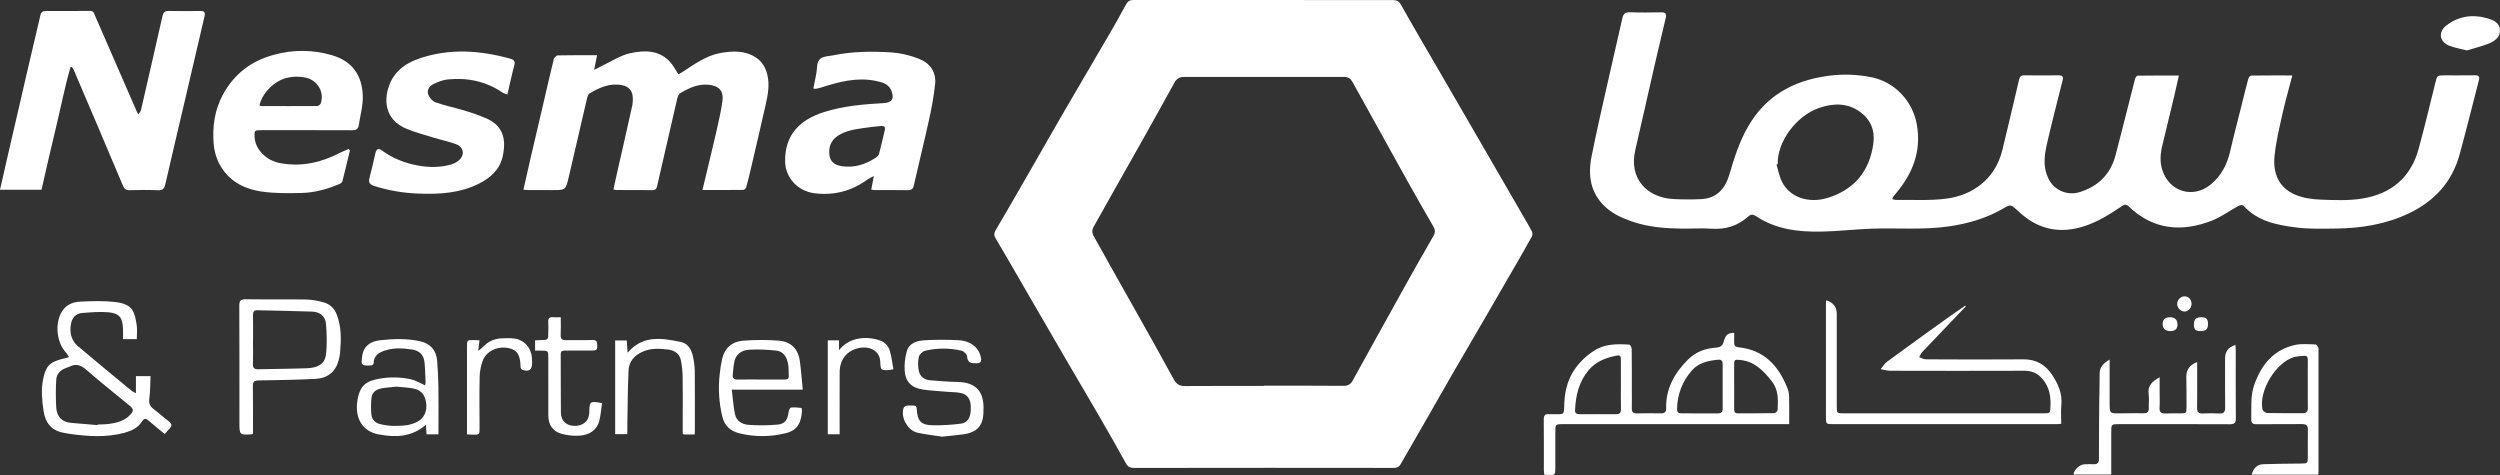 <svg width="200" height="38" viewBox="0 0 200 38" fill="none" xmlns="http://www.w3.org/2000/svg">
<rect x="0" y="0" width="200" height="38" fill="#333333" stroke="none"/>
<g clip-path="url(#clip0_20490_7871)">
<path d="M101.073 37.429C97.629 37.429 94.184 37.431 90.74 37.434C90.447 37.434 90.245 37.376 90.089 37.093C89.374 35.801 88.645 34.516 87.903 33.239C87.049 31.763 86.177 30.299 85.319 28.826C84.233 26.962 83.15 25.096 82.07 23.228C81.261 21.834 80.463 20.434 79.64 19.049C79.47 18.762 79.556 18.579 79.704 18.329C80.623 16.768 81.523 15.196 82.427 13.626C83.344 12.033 84.249 10.433 85.173 8.844C86.371 6.782 87.585 4.73 88.784 2.669C89.227 1.91 89.656 1.143 90.074 0.37C90.209 0.12 90.367 0 90.668 0C97.57 0.008 104.473 0.009 111.375 0.004C111.69 0.004 111.893 0.055 112.076 0.378C113.267 2.488 114.497 4.577 115.712 6.673C116.602 8.207 117.491 9.741 118.379 11.276C119.553 13.304 120.727 15.333 121.9 17.363C122.12 17.743 122.351 18.118 122.55 18.508C122.579 18.57 122.594 18.637 122.596 18.705C122.597 18.773 122.584 18.841 122.558 18.904C122.122 19.699 121.667 20.483 121.214 21.268C120.468 22.561 119.722 23.854 118.973 25.145C118.044 26.744 117.107 28.337 116.18 29.938C115.52 31.079 114.872 32.229 114.216 33.373C113.495 34.63 112.772 35.886 112.047 37.142C111.922 37.361 111.748 37.434 111.487 37.433C108.015 37.423 104.544 37.421 101.073 37.426L101.073 37.429ZM101.11 30.877V30.856C103.228 30.856 105.346 30.846 107.463 30.866C107.826 30.869 108.048 30.747 108.211 30.452C108.771 29.437 109.332 28.421 109.894 27.406C110.791 25.785 111.685 24.162 112.59 22.545C113.28 21.311 113.978 20.083 114.685 18.859C114.839 18.593 114.819 18.379 114.668 18.119C113.937 16.861 113.218 15.598 112.508 14.328C111.067 11.743 109.631 9.154 108.202 6.562C108.054 6.294 107.856 6.152 107.53 6.153C103.254 6.161 98.978 6.162 94.702 6.156C94.327 6.156 94.117 6.317 93.945 6.63C93.012 8.323 92.072 10.012 91.123 11.696C89.9 13.869 88.664 16.034 87.453 18.213C87.41 18.305 87.388 18.406 87.387 18.508C87.386 18.609 87.407 18.71 87.449 18.803C88.597 20.88 89.771 22.942 90.933 25.012C91.926 26.779 92.924 28.544 93.889 30.326C94.103 30.722 94.349 30.887 94.797 30.884C96.902 30.868 99.006 30.877 101.11 30.877V30.877Z" fill="white"/>
<path d="M151.394 15.931C151.489 15.963 151.588 15.985 151.688 15.996C153.027 15.974 154.382 16.065 155.701 15.893C157.811 15.618 159.622 14.327 160.19 11.997C160.647 10.122 161.086 8.244 161.527 6.366C161.581 6.138 161.679 6.023 161.933 6.026C162.858 6.036 163.783 6.036 164.708 6.027C165.014 6.023 165.078 6.151 165.011 6.421C164.579 8.148 164.126 9.87 163.734 11.606C163.532 12.504 163.439 13.424 163.883 14.304C164.099 14.746 164.466 15.097 164.919 15.293C165.372 15.489 165.88 15.518 166.352 15.375C167.854 14.919 168.839 13.94 169.24 12.431C169.779 10.4 170.275 8.357 170.799 6.322C170.825 6.218 170.933 6.056 171.005 6.055C172.087 6.038 173.169 6.043 174.31 6.043C174.177 6.634 174.06 7.175 173.933 7.713C173.622 9.018 173.311 10.323 172.989 11.625C172.827 12.283 172.775 12.941 172.982 13.593C173.537 15.344 175.447 15.923 176.868 14.753C177.711 14.059 178.179 13.131 178.421 12.071C178.697 10.866 179.014 9.67 179.314 8.47C179.494 7.747 179.669 7.022 179.863 6.302C179.89 6.2 180.013 6.047 180.094 6.046C181.175 6.029 182.256 6.035 183.387 6.035C183.115 7.081 182.831 8.061 182.609 9.055C182.358 10.183 182.081 11.315 181.964 12.46C181.825 13.817 182.266 15.005 183.622 15.577C184.233 15.835 184.94 15.942 185.609 15.968C186.73 16.012 187.877 16.063 188.977 15.886C191.272 15.516 192.86 14.216 193.485 11.928C193.967 10.17 194.387 8.395 194.827 6.625C194.975 6.032 194.964 6.03 195.597 6.029C196.401 6.029 197.206 6.033 198.01 6.023C198.313 6.02 198.382 6.148 198.311 6.42C197.796 8.402 197.309 10.39 196.767 12.364C196.166 14.555 194.76 16.092 192.72 17.064C190.875 17.943 188.902 18.262 186.877 18.284C185.819 18.296 184.75 18.331 183.706 18.198C182.152 18.001 180.599 17.709 179.468 16.443C179.414 16.382 179.184 16.414 179.074 16.473C178.36 16.861 177.694 17.362 176.944 17.653C174.521 18.594 172.253 18.39 170.3 16.516C170.098 16.322 169.956 16.352 169.746 16.494C168.794 17.139 167.824 17.751 166.712 18.105C164.852 18.698 163.178 18.392 161.698 17.108C161.586 17.012 161.479 16.912 161.37 16.813C160.84 16.331 160.844 16.337 160.208 16.706C158.896 17.466 157.472 17.877 155.975 18.102C153.88 18.416 151.775 18.219 149.677 18.297C148.369 18.346 147.065 18.501 145.758 18.528C143.906 18.566 142.09 18.362 140.492 17.3C140.236 17.129 140.074 17.126 139.836 17.338C139.009 18.076 138.036 18.372 136.917 18.296C136.104 18.24 135.283 18.301 134.466 18.288C133.165 18.267 131.871 18.164 130.629 17.743C129.841 17.476 129.079 17.145 128.453 16.576C127.232 15.467 127.025 14.041 127.321 12.539C127.774 10.246 128.313 7.97 128.823 5.689C129.139 4.275 129.471 2.864 129.791 1.45C129.864 1.127 130.006 0.964 130.387 0.98C131.231 1.014 132.076 0.999 132.92 0.987C133.228 0.983 133.34 1.093 133.269 1.392C132.966 2.671 132.662 3.951 132.365 5.232C132.075 6.489 131.794 7.748 131.508 9.007C131.281 10.004 131.058 11.003 130.824 11.999C130.278 14.333 131.818 15.828 133.89 15.925C134.622 15.96 135.359 15.964 136.091 15.931C137.366 15.873 138.031 15.056 138.356 13.942C138.729 12.661 139.132 11.398 139.788 10.226C141.198 7.705 143.415 6.452 146.227 6.072C147.409 5.905 148.612 5.947 149.779 6.194C151.62 6.588 153.011 8.11 153.342 9.937C153.728 12.075 153.029 13.861 151.678 15.466C151.592 15.569 151.504 15.67 151.425 15.776C151.404 15.804 151.408 15.851 151.394 15.931ZM142.218 13.13L142.119 13.161C142.262 13.623 142.343 14.115 142.558 14.542C143.201 15.823 144.729 16.276 146.169 15.843C148.345 15.189 149.583 13.682 149.872 11.445C150.001 10.444 149.659 9.572 148.82 8.961C147.797 8.216 146.678 8.241 145.532 8.634C143.691 9.264 142.163 11.358 142.218 13.13L142.218 13.13Z" fill="white"/>
<path d="M5.644 5.359C5.174 6.958 4.87 8.602 4.473 10.22C4.071 11.859 3.708 13.508 3.321 15.18H0C0.203 14.289 0.401 13.412 0.603 12.536C1.113 10.322 1.624 8.108 2.137 5.895C2.5 4.329 2.873 2.766 3.236 1.2C3.292 0.96 3.431 0.879 3.666 0.88C4.845 0.883 6.024 0.886 7.203 0.872C7.487 0.868 7.519 1.065 7.597 1.243C8.715 3.808 9.832 6.373 10.949 8.938C10.97 8.985 10.996 9.03 11.057 9.151C11.151 9.014 11.251 8.927 11.275 8.822C11.609 7.398 11.932 5.972 12.257 4.547C12.505 3.458 12.753 2.37 12.999 1.281C13.059 1.018 13.178 0.868 13.49 0.875C14.334 0.894 15.178 0.89 16.022 0.879C16.361 0.875 16.434 1.002 16.359 1.319C15.832 3.545 15.319 5.775 14.799 8.003C14.272 10.256 13.737 12.508 13.22 14.763C13.141 15.108 12.994 15.235 12.626 15.219C11.877 15.187 11.125 15.193 10.375 15.215C10.063 15.225 9.937 15.094 9.824 14.827C8.519 11.735 7.206 8.646 5.886 5.56C5.85 5.493 5.808 5.43 5.761 5.372L5.644 5.359Z" fill="white"/>
<path d="M41.874 15.18C42.076 14.286 42.265 13.432 42.462 12.58C42.768 11.26 43.082 9.941 43.389 8.621C43.691 7.328 43.982 6.032 44.299 4.742C44.33 4.616 44.501 4.434 44.611 4.432C45.641 4.408 46.67 4.417 47.764 4.417C47.69 4.793 47.624 5.131 47.534 5.589C47.801 5.452 47.965 5.361 48.134 5.281C48.893 4.926 49.622 4.43 50.421 4.255C51.533 4.012 52.712 3.985 53.598 4.946C53.855 5.225 54.029 5.58 54.271 5.945C54.375 5.886 54.5 5.824 54.616 5.748C55.568 5.127 56.502 4.439 57.647 4.239C58.623 4.069 59.622 4.021 60.514 4.629C60.995 4.957 61.248 5.421 61.384 5.969C61.59 6.799 61.425 7.61 61.245 8.413C60.862 10.125 60.458 11.833 60.059 13.542C59.948 14.02 59.831 14.498 59.698 14.971C59.673 15.06 59.559 15.19 59.484 15.191C58.403 15.205 57.322 15.2 56.197 15.2C56.582 13.586 56.963 12.027 57.323 10.464C57.502 9.688 57.675 8.908 57.791 8.122C57.914 7.286 57.539 6.87 56.705 6.781C55.839 6.689 55.108 7.047 54.403 7.465C54.272 7.543 54.205 7.775 54.165 7.949C53.631 10.239 53.104 12.531 52.583 14.825C52.536 15.027 52.502 15.212 52.221 15.21C51.243 15.2 50.265 15.204 49.286 15.201C49.214 15.191 49.143 15.175 49.073 15.154C49.168 14.723 49.26 14.302 49.354 13.881C49.762 12.08 50.175 10.28 50.573 8.478C50.624 8.23 50.639 7.976 50.616 7.724C50.574 7.217 50.261 6.911 49.756 6.812C48.79 6.622 47.964 7.004 47.174 7.469C47.029 7.554 46.973 7.83 46.925 8.03C46.442 10.088 45.977 12.15 45.49 14.207C45.252 15.211 45.236 15.208 44.193 15.208C43.577 15.208 42.961 15.209 42.344 15.206C42.201 15.206 42.057 15.191 41.874 15.18Z" fill="white"/>
<path d="M69.699 15.172C69.764 14.832 69.824 14.519 69.908 14.079C69.725 14.169 69.548 14.268 69.375 14.376C68.105 15.298 66.696 15.656 65.132 15.456C63.886 15.296 62.836 14.278 62.81 12.931C62.767 10.73 64.057 9.565 65.885 8.977C67.448 8.474 69.075 8.341 70.704 8.248C71.336 8.212 71.55 7.915 71.333 7.309C71.116 6.701 70.577 6.576 70.027 6.466C68.512 6.163 67.087 6.554 65.668 7.01C65.54 7.049 65.41 7.081 65.279 7.105C65.207 7.106 65.135 7.1 65.065 7.086C65.173 6.488 65.336 5.91 65.369 5.325C65.419 4.437 66.109 4.541 66.651 4.428C68.196 4.106 69.767 4.099 71.329 4.193C72.061 4.251 72.78 4.416 73.463 4.681C74.372 5.019 74.911 5.734 74.811 6.727C74.699 7.715 74.529 8.696 74.304 9.664C73.926 11.39 73.497 13.105 73.107 14.829C73.041 15.124 72.912 15.219 72.619 15.214C71.762 15.199 70.904 15.21 70.047 15.207C69.943 15.207 69.84 15.187 69.699 15.172ZM66.34 12.174C66.338 12.847 66.672 13.193 67.335 13.293C68.347 13.448 69.235 13.157 70.062 12.613C70.167 12.544 70.288 12.439 70.318 12.328C70.489 11.689 70.636 11.043 70.787 10.398C70.847 10.139 70.706 10.059 70.474 10.081C70.182 10.109 69.889 10.133 69.599 10.175C68.77 10.296 67.92 10.348 67.169 10.775C66.63 11.082 66.32 11.534 66.34 12.174Z" fill="white"/>
<path d="M27.995 12.027C27.797 12.85 27.606 13.675 27.394 14.496C27.37 14.588 27.248 14.683 27.149 14.724C26.181 15.131 25.171 15.415 24.122 15.437C23.044 15.46 21.947 15.48 20.887 15.318C19.353 15.082 18.081 14.338 17.422 12.847C17.239 12.42 17.128 11.966 17.093 11.504C16.985 10.143 17.162 8.822 17.82 7.595C18.715 5.926 20.094 4.87 21.92 4.381C23.437 3.959 25.043 3.97 26.554 4.415C28.229 4.908 28.966 6.063 29.023 7.666C29.051 8.447 28.816 9.237 28.701 10.024C28.656 10.333 28.478 10.421 28.17 10.419C25.745 10.408 23.32 10.413 20.895 10.413C20.364 10.413 20.343 10.434 20.366 10.947C20.411 11.976 21.315 12.856 22.45 13.058C24.149 13.36 25.715 12.998 27.215 12.218C27.431 12.105 27.662 12.02 27.886 11.922L27.995 12.027ZM20.758 8.434C20.801 8.457 20.846 8.473 20.894 8.484C22.391 8.488 23.888 8.493 25.385 8.482C25.444 8.472 25.499 8.448 25.547 8.411C25.594 8.375 25.632 8.329 25.657 8.275C25.964 7.393 25.424 6.455 24.516 6.224C24.024 6.104 23.511 6.1 23.018 6.213C22.021 6.416 20.982 7.391 20.758 8.434L20.758 8.434Z" fill="white"/>
<path d="M40.59 7.567C40.428 7.499 40.298 7.469 40.196 7.4C38.876 6.503 37.405 6.201 35.84 6.352C35.44 6.391 35.038 6.551 34.671 6.726C34.354 6.878 34.133 7.209 34.256 7.553C34.347 7.806 34.592 8.099 34.835 8.185C35.589 8.451 36.38 8.609 37.146 8.841C37.735 9.014 38.314 9.22 38.88 9.458C40.103 9.985 40.563 10.936 40.215 12.516C39.987 13.555 39.255 14.216 38.336 14.681C36.78 15.468 35.106 15.556 33.405 15.483C32.228 15.437 31.062 15.234 29.939 14.879C29.56 14.759 29.462 14.587 29.564 14.214C29.738 13.573 29.876 12.923 30.026 12.277C30.114 11.901 30.27 11.82 30.587 12.056C31.421 12.675 32.365 13.037 33.372 13.23C34.297 13.407 35.233 13.417 36.149 13.141C36.327 13.083 36.494 12.995 36.642 12.881C37.207 12.46 37.138 11.779 36.48 11.533C35.92 11.324 35.325 11.205 34.751 11.029C34.011 10.803 33.259 10.603 32.544 10.314C30.765 9.595 30.606 7.925 31.27 6.517C31.722 5.557 32.585 5.006 33.554 4.676C35.971 3.853 38.4 4.023 40.822 4.694C41.118 4.776 41.235 4.898 41.144 5.232C40.94 5.985 40.781 6.752 40.59 7.567Z" fill="white"/>
<path d="M143.135 33.931C142.932 33.931 142.775 33.931 142.618 33.931C136.775 33.931 130.932 33.932 125.089 33.932C124.426 33.932 124.425 33.933 124.425 34.607C124.424 35.541 124.424 36.474 124.425 37.407C124.426 38.012 124.427 38.012 123.806 37.996C123.727 37.994 123.649 37.98 123.536 37.969C123.527 37.833 123.509 37.703 123.509 37.574C123.507 36.24 123.516 34.907 123.501 33.574C123.498 33.251 123.587 33.095 123.927 33.135C124.021 33.142 124.115 33.142 124.209 33.136C125.175 33.116 125.109 33.295 125.147 32.225C125.212 30.424 126.008 29.071 127.481 28.084C128.354 27.499 129.352 27.506 130.347 27.57C130.42 27.574 130.534 27.796 130.536 27.919C130.551 28.999 130.545 30.078 130.546 31.158C130.546 31.652 130.556 32.145 130.543 32.639C130.535 32.936 130.629 33.08 130.955 33.071C131.598 33.055 132.242 33.061 132.885 33.069C133.174 33.073 133.3 32.95 133.293 32.662C133.254 31.09 133.957 29.852 135.038 28.768C135.661 28.144 136.427 27.871 137.27 27.811C137.669 27.783 137.825 27.64 137.916 27.27C138.034 26.785 138.284 26.613 138.733 26.633C138.733 26.878 138.742 27.127 138.73 27.376C138.719 27.617 138.808 27.754 139.06 27.779C141.125 27.985 142.291 29.26 142.998 31.07C143.077 31.268 143.122 31.478 143.129 31.69C143.144 32.419 143.135 33.149 143.135 33.931ZM129.671 30.811C129.671 30.131 129.674 29.451 129.67 28.772C129.669 28.595 129.663 28.392 129.397 28.439C128.51 28.597 127.695 28.898 127.091 29.613C126.311 30.537 126.059 31.635 126.004 32.802C125.99 33.074 126.149 33.139 126.385 33.138C127.35 33.134 128.314 33.13 129.279 33.138C129.572 33.14 129.682 33.023 129.675 32.731C129.661 32.091 129.671 31.451 129.671 30.811H129.671ZM137.811 30.89C137.811 30.304 137.808 29.717 137.813 29.131C137.815 28.882 137.718 28.753 137.456 28.777C136.668 28.851 135.898 29.013 135.356 29.631C134.595 30.486 134.171 31.586 134.164 32.728C134.159 32.997 134.298 33.07 134.54 33.069C135.504 33.064 136.468 33.062 137.432 33.07C137.707 33.072 137.818 32.957 137.814 32.688C137.807 32.089 137.812 31.489 137.811 30.89H137.811ZM138.733 30.885H138.734C138.734 31.497 138.736 32.109 138.733 32.722C138.732 32.916 138.766 33.066 139.01 33.065C139.986 33.063 140.963 33.071 141.94 33.052C142.035 33.05 142.203 32.897 142.208 32.807C142.25 31.996 142.296 31.186 141.732 30.485C141.068 29.659 140.371 28.909 139.221 28.799C138.76 28.755 138.735 28.756 138.733 29.207C138.731 29.766 138.733 30.326 138.733 30.885H138.733Z" fill="white"/>
<path d="M157.268 24.506C156.106 25.721 154.945 26.938 153.785 28.155C153.676 28.27 153.618 28.433 153.537 28.574C153.714 28.634 153.891 28.745 154.069 28.746C156.669 28.758 159.27 28.769 161.87 28.747C162.882 28.738 163.617 29.162 164.158 29.973C164.647 30.706 164.997 31.477 164.908 32.398C164.861 32.886 164.9 33.382 164.9 33.903C164.775 33.914 164.672 33.931 164.571 33.931C158.606 33.932 152.642 33.932 146.677 33.931C146.075 33.931 146.076 33.929 146.076 33.349C146.076 30.348 146.076 27.348 146.075 24.348C146.075 24.243 146.085 24.138 146.091 24.029C146.626 24.165 146.94 24.553 146.94 25.086C146.942 27.553 146.942 30.02 146.941 32.487C146.941 33.068 146.942 33.068 147.513 33.068C152.82 33.068 158.128 33.067 163.436 33.067C164.033 33.067 164.016 33.065 164.039 32.465C164.069 31.712 163.953 31.019 163.466 30.398C163.07 29.893 162.596 29.658 161.952 29.66C158.374 29.671 154.795 29.671 151.216 29.66C150.962 29.659 150.707 29.577 150.453 29.533C150.624 29.33 150.762 29.084 150.97 28.931C152.543 27.776 154.129 26.637 155.714 25.499C156.211 25.141 156.719 24.798 157.222 24.449L157.268 24.506Z" fill="white"/>
<path d="M10.944 27.128H9.843C9.843 26.841 9.853 26.568 9.841 26.296C9.802 25.401 9.551 25.063 8.668 24.982C7.982 24.919 7.281 24.987 6.59 25.037C6.068 25.075 5.77 25.415 5.679 25.909C5.552 26.594 5.692 27.234 6.235 27.696C7.661 28.907 9.11 30.091 10.553 31.283C10.655 31.349 10.763 31.408 10.874 31.458V30.09H12.044C12.015 30.705 12.022 31.303 11.946 31.889C11.897 32.257 11.987 32.495 12.273 32.712C12.678 33.019 13.052 33.365 13.459 33.668C13.748 33.883 13.806 34.077 13.525 34.335C13.404 34.458 13.29 34.586 13.183 34.721C12.737 34.356 12.305 34.024 11.9 33.662C11.654 33.442 11.517 33.466 11.341 33.742C11.02 34.243 10.501 34.476 9.95 34.624C8.484 35.019 7.005 34.911 5.526 34.703C5.355 34.679 5.184 34.644 5.014 34.608C4.071 34.411 3.618 33.778 3.486 32.879C3.364 32.049 3.275 31.227 3.441 30.379C3.637 29.369 3.92 28.99 4.912 28.731C5.091 28.685 5.27 28.638 5.522 28.573C5.453 28.447 5.373 28.326 5.285 28.212C4.518 27.393 4.364 25.846 4.969 24.896C5.3 24.376 5.841 24.157 6.404 24.131C7.374 24.086 8.361 24.052 9.319 24.176C10.708 24.356 10.773 25.072 10.933 25.985C10.997 26.344 10.944 26.724 10.944 27.128ZM7.805 34.008L7.809 33.961C8.117 33.961 8.425 33.944 8.731 33.913C9.358 33.819 9.972 33.673 10.423 33.176C10.707 32.866 10.689 32.715 10.375 32.458C9.209 31.498 8.025 30.559 6.887 29.567C6.458 29.193 6.066 29.078 5.562 29.332C5.465 29.376 5.365 29.414 5.263 29.447C4.824 29.612 4.522 29.92 4.499 30.386C4.456 31.128 4.456 31.871 4.499 32.613C4.547 33.316 4.935 33.769 5.691 33.829C6.396 33.885 7.1 33.948 7.805 34.008Z" fill="white"/>
<path d="M178.838 27.59C178.846 27.742 178.859 27.884 178.859 28.026C178.861 29.839 178.851 31.653 178.868 33.466C178.871 33.836 178.757 33.941 178.387 33.939C175.439 33.925 172.49 33.931 169.542 33.932C168.901 33.932 168.9 33.934 168.9 34.58C168.9 35.697 168.9 36.815 168.9 37.964H165.878C165.934 37.555 166.36 37.163 166.776 37.141C167.016 37.129 167.258 37.128 167.5 37.138C167.813 37.15 167.916 37.01 167.915 36.704C167.913 35.224 167.925 33.744 167.938 32.264C167.945 31.478 167.977 30.692 167.971 29.906C167.966 29.343 168.3 29.048 168.77 28.767C168.77 29.948 168.77 31.075 168.77 32.203C168.77 33.08 168.77 33.078 169.648 33.067C170.265 33.06 170.881 33.053 171.498 33.059C171.787 33.062 171.914 32.947 171.904 32.655C171.892 32.282 171.943 31.903 171.892 31.536C171.797 30.858 172.172 30.507 172.771 30.182V31.445C172.771 31.832 172.792 32.22 172.765 32.605C172.738 32.987 172.903 33.099 173.259 33.078C173.633 33.056 174.01 33.072 174.385 33.07C174.906 33.068 174.919 33.068 174.923 32.533C174.929 31.732 174.916 30.933 174.906 30.133C174.899 29.583 175.196 29.169 175.773 28.968C175.773 29.291 175.773 29.605 175.773 29.919C175.773 30.825 175.781 31.732 175.768 32.639C175.763 32.969 175.893 33.091 176.221 33.077C176.662 33.059 177.106 33.055 177.547 33.077C177.903 33.095 178.015 32.95 178.012 32.609C178 31.303 178.004 29.996 178.007 28.689C178.008 28.108 178.239 27.801 178.838 27.59Z" fill="white"/>
<path d="M20.238 34.7C20.177 34.735 20.166 34.746 20.154 34.747C19.153 34.797 19.153 34.797 19.153 33.807C19.153 30.689 19.16 27.571 19.144 24.453C19.142 24.047 19.259 23.936 19.665 23.941C21.285 23.965 22.906 23.934 24.527 23.961C24.991 23.982 25.452 24.059 25.897 24.192C26.132 24.254 26.348 24.372 26.526 24.536C26.705 24.699 26.842 24.903 26.925 25.13C27.331 26.137 27.296 27.186 27.204 28.238C27.181 28.45 27.14 28.659 27.079 28.863C26.838 29.738 26.214 30.263 25.233 30.311C23.724 30.384 22.213 30.415 20.702 30.434C20.331 30.438 20.222 30.535 20.229 30.909C20.252 32.172 20.238 33.436 20.238 34.7ZM20.244 27.172H20.239C20.239 27.812 20.257 28.451 20.232 29.09C20.218 29.424 20.331 29.549 20.662 29.541C21.958 29.509 23.255 29.507 24.551 29.459C25.46 29.425 25.978 29.111 26.073 28.38C26.178 27.572 26.142 26.738 26.08 25.922C26.034 25.302 25.606 24.948 24.972 24.928C23.503 24.88 22.033 24.851 20.564 24.819C20.302 24.814 20.236 24.974 20.24 25.215C20.252 25.867 20.244 26.52 20.244 27.172H20.244Z" fill="white"/>
<path d="M185.464 37.975H180.134C180.262 37.46 180.575 37.152 181.064 37.135C182.066 37.1 183.07 37.097 184.074 37.084C184.609 37.077 184.625 37.066 184.627 36.552C184.629 35.832 184.616 35.113 184.631 34.393C184.638 34.047 184.5 33.923 184.155 33.927C182.95 33.94 181.744 33.922 180.539 33.938C180.208 33.943 180.092 33.843 180.1 33.509C180.123 32.593 180.026 31.668 180.342 30.779C180.909 29.179 181.882 27.969 183.626 27.592C184.139 27.481 184.692 27.542 185.227 27.553C185.31 27.555 185.412 27.697 185.464 27.796C185.503 27.87 185.479 27.979 185.479 28.072C185.479 31.283 185.48 34.495 185.48 37.706C185.48 37.785 185.47 37.863 185.464 37.975ZM184.625 30.713H184.623C184.623 30.074 184.615 29.435 184.627 28.796C184.632 28.554 184.547 28.441 184.303 28.468C184.039 28.497 183.764 28.496 183.513 28.571C182.057 29.004 180.686 31.283 181 32.762C181.025 32.881 181.25 33.039 181.386 33.042C182.322 33.066 183.26 33.049 184.197 33.058C184.503 33.06 184.633 32.938 184.628 32.631C184.617 31.992 184.625 31.353 184.625 30.713H184.625Z" fill="white"/>
<path d="M64.221 31.172H58.544C58.631 31.87 58.667 32.519 58.801 33.147C58.914 33.675 59.37 33.951 59.87 33.986C60.64 34.042 61.413 34.037 62.183 33.971C62.8 33.915 63.001 33.609 63.086 32.981C63.104 32.844 63.194 32.617 63.274 32.606C63.545 32.57 63.827 32.606 64.103 32.634C64.13 32.636 64.164 32.776 64.159 32.851C64.11 33.702 63.864 34.408 62.887 34.647C61.663 34.961 60.38 34.967 59.153 34.667C58.431 34.487 57.968 34.061 57.791 33.352C57.519 32.236 57.446 31.082 57.575 29.941C57.617 29.518 57.685 29.099 57.778 28.684C57.977 27.827 58.577 27.331 59.413 27.258C60.372 27.18 61.335 27.178 62.294 27.252C63.264 27.32 63.853 27.906 63.986 28.876C64.088 29.619 64.141 30.369 64.221 31.172ZM60.904 30.361C61.521 30.361 62.137 30.36 62.753 30.36C62.936 30.36 63.114 30.351 63.1 30.092C63.084 29.786 63.104 29.475 63.056 29.174C62.967 28.613 62.719 28.116 62.092 28.048C61.365 27.962 60.632 27.939 59.901 27.981C59.365 28.018 58.892 28.304 58.757 28.894C58.678 29.241 58.661 29.603 58.621 29.959C58.588 30.25 58.723 30.369 59.016 30.364C59.645 30.354 60.275 30.361 60.905 30.361H60.904Z" fill="white"/>
<path d="M35.077 34.746H34.127C34.107 34.495 34.089 34.27 34.067 33.985C32.905 34.99 31.616 34.998 30.292 34.752C28.991 34.511 28.367 33.451 28.592 32.033C28.795 30.761 29.38 30.464 30.389 30.288C31.221 30.143 32.075 30.165 32.898 30.351C33.273 30.434 33.616 30.655 34 30.825C34.025 30.744 34.04 30.66 34.045 30.576C34.024 30.044 34.014 29.511 33.961 28.982C33.905 28.421 33.583 28.058 32.985 27.965C32.26 27.853 31.52 27.805 30.8 28.04C30.302 28.202 29.895 28.445 29.894 29.056C29.894 29.118 29.791 29.233 29.735 29.233C29.483 29.235 29.174 29.283 29 29.156C28.887 29.074 28.943 28.718 28.974 28.492C29.087 27.673 29.648 27.301 30.404 27.219C31.47 27.104 32.542 27.067 33.603 27.299C34.418 27.477 34.904 28.012 34.971 28.857C35.025 29.547 35.063 30.239 35.073 30.93C35.089 32.051 35.077 33.171 35.077 34.291L35.077 34.746ZM31.736 30.932C31.328 30.975 30.939 30.997 30.558 31.062C30.134 31.134 29.774 31.348 29.722 31.805C29.67 32.264 29.668 32.728 29.715 33.188C29.754 33.575 30.029 33.84 30.414 33.928C30.75 34.013 31.094 34.061 31.44 34.07C32.106 34.07 32.779 34.069 33.393 33.739C33.921 33.455 34.184 32.904 34.095 32.251C34.002 31.568 33.677 31.186 33.032 31.072C32.598 30.995 32.155 30.975 31.736 30.932Z" fill="white"/>
<path d="M75.368 34.932C74.796 34.843 74.091 34.768 73.403 34.616C72.62 34.443 72.05 33.421 72.277 32.664C72.299 32.614 72.332 32.57 72.374 32.534C72.415 32.498 72.464 32.472 72.517 32.458C72.685 32.424 72.864 32.454 73.038 32.444C73.263 32.431 73.333 32.528 73.344 32.749C73.392 33.697 73.701 34.02 74.652 34.022C75.409 34.032 76.165 33.987 76.914 33.887C77.393 33.817 77.626 33.404 77.656 32.873C77.687 32.318 77.652 31.743 77.067 31.506C76.688 31.353 76.23 31.386 75.806 31.346C75.142 31.282 74.471 31.263 73.813 31.16C72.909 31.02 72.436 30.542 72.374 29.649C72.343 29.134 72.399 28.617 72.538 28.119C72.726 27.434 73.356 27.255 73.967 27.221C74.875 27.171 75.785 27.17 76.692 27.218C77.686 27.271 78.342 27.843 78.48 28.644C78.531 28.944 78.437 29.047 78.132 29.059C77.716 29.076 77.407 29.049 77.368 28.511C77.356 28.345 77.109 28.099 76.931 28.058C75.966 27.829 74.96 27.831 73.995 28.064C73.793 28.114 73.54 28.37 73.499 28.57C73.426 28.946 73.43 29.334 73.514 29.708C73.609 30.128 73.954 30.381 74.391 30.42C75.137 30.485 75.886 30.541 76.634 30.558C78.002 30.59 78.685 31.253 78.682 32.612C78.682 32.943 78.678 33.286 78.596 33.602C78.399 34.349 77.804 34.637 77.101 34.741C76.574 34.82 76.04 34.86 75.368 34.932Z" fill="white"/>
<path d="M55.571 34.758C55.259 34.758 54.992 34.759 54.724 34.757C54.701 34.757 54.678 34.735 54.617 34.704C54.617 34.3 54.617 33.877 54.617 33.454C54.617 32.334 54.63 31.214 54.611 30.094C54.601 29.669 54.555 29.246 54.473 28.828C54.37 28.275 53.935 28.023 53.437 27.963C52.764 27.883 52.08 27.84 51.423 28.129C50.766 28.418 50.324 28.906 50.288 29.604C50.212 31.093 50.215 32.586 50.187 34.077C50.183 34.287 50.186 34.498 50.186 34.731H49.213V27.236H50.143C50.163 27.556 50.183 27.863 50.206 28.218C51.443 26.773 52.966 27.05 54.468 27.357C55.044 27.474 55.324 27.972 55.437 28.526C55.52 28.89 55.568 29.26 55.581 29.633C55.598 31.246 55.589 32.86 55.588 34.473C55.588 34.551 55.579 34.628 55.571 34.758Z" fill="white"/>
<path d="M48.161 32.247C48.089 32.733 48.061 33.211 47.942 33.667C47.741 34.44 47.13 34.789 46.395 34.849C45.89 34.886 45.383 34.834 44.896 34.695C44.201 34.495 43.869 33.969 43.866 33.246C43.859 31.727 43.864 30.207 43.864 28.689C43.864 28.049 43.864 28.049 43.24 28.049C43.097 28.049 42.954 28.049 42.806 28.049V27.227C42.956 27.22 43.086 27.208 43.216 27.207C43.864 27.201 43.864 27.202 43.864 26.541C43.864 26.287 43.881 26.033 43.86 25.781C43.834 25.46 43.971 25.347 44.28 25.378C44.45 25.394 44.623 25.381 44.861 25.381C44.861 25.872 44.879 26.334 44.855 26.793C44.839 27.113 44.961 27.215 45.27 27.209C45.979 27.195 46.69 27.226 47.399 27.2C47.804 27.184 47.763 27.421 47.779 27.684C47.798 28.004 47.653 28.05 47.37 28.044C46.647 28.027 45.924 28.053 45.201 28.047C44.973 28.045 44.856 28.092 44.858 28.352C44.868 29.911 44.854 31.47 44.872 33.029C44.879 33.684 45.331 34.078 45.993 34.072C46.68 34.066 47.121 33.658 47.145 33.008C47.146 32.981 47.145 32.955 47.146 32.928C47.163 32.097 47.197 32.07 48.161 32.247Z" fill="white"/>
<path d="M37.359 34.752V34.036C37.359 31.945 37.359 29.854 37.359 27.763C37.359 27.203 37.359 27.201 37.927 27.206C38.057 27.206 38.187 27.217 38.358 27.225C38.327 27.491 38.3 27.721 38.259 28.067C38.387 27.976 38.51 27.878 38.624 27.771C38.815 27.555 39.047 27.381 39.309 27.26C39.57 27.139 39.854 27.073 40.142 27.067C40.502 27.053 40.872 27.032 41.224 27.094C41.985 27.229 42.506 27.86 42.557 28.638C42.566 28.771 42.568 28.904 42.568 29.037C42.568 29.581 42.33 29.759 41.798 29.591C41.756 29.568 41.721 29.536 41.695 29.497C41.669 29.458 41.652 29.413 41.647 29.366C41.62 28.364 41.379 27.984 40.66 27.843C39.79 27.673 38.895 28.093 38.613 28.869C38.465 29.281 38.383 29.713 38.372 30.151C38.343 31.509 38.363 32.868 38.364 34.227C38.364 34.776 38.364 34.777 37.817 34.772C37.684 34.77 37.552 34.761 37.359 34.752Z" fill="white"/>
<path d="M67.12 28.015C67.927 26.989 69.244 26.871 70.332 27.213C70.533 27.272 70.716 27.38 70.865 27.527C71.014 27.674 71.123 27.856 71.183 28.056C71.329 28.528 71.378 29.029 71.473 29.539C71.379 29.564 71.283 29.584 71.187 29.599C70.451 29.64 70.451 29.64 70.42 28.925C70.384 28.117 69.654 27.654 68.713 27.843C67.767 28.034 67.181 28.751 67.174 29.763C67.165 31.27 67.172 32.776 67.171 34.284V34.74H66.224V27.228H67.12V28.015Z" fill="white"/>
<path d="M197.349 4.034C196.83 3.899 196.379 3.828 195.964 3.666C195.144 3.344 195.023 2.551 195.734 2.016C196.688 1.3 197.773 1.129 198.929 1.446C199.438 1.586 199.955 1.801 199.997 2.384C200.039 2.957 199.582 3.297 199.096 3.488C198.519 3.714 197.912 3.862 197.349 4.034Z" fill="white"/>
<path d="M174.174 24.324C174.175 23.988 174.455 23.699 174.773 23.707C175.094 23.715 175.326 23.971 175.326 24.317C175.326 24.642 175.062 24.924 174.758 24.925C174.469 24.925 174.173 24.621 174.174 24.324Z" fill="white"/>
<path d="M173.619 25.381C174.003 25.388 174.208 25.596 174.201 25.972C174.195 26.326 174.001 26.491 173.598 26.487C173.224 26.484 172.993 26.252 173.012 25.898C173.03 25.537 173.22 25.375 173.619 25.381Z" fill="white"/>
<path d="M176.107 25.38C176.511 25.383 176.649 25.53 176.64 25.947C176.633 26.339 176.454 26.495 176.021 26.487C175.635 26.481 175.51 26.348 175.512 25.943C175.514 25.544 175.691 25.376 176.107 25.38Z" fill="white"/>
</g>
<defs>
<clipPath id="clip0_20490_7871">
<rect width="200" height="38" fill="white"/>
</clipPath>
</defs>
</svg>

